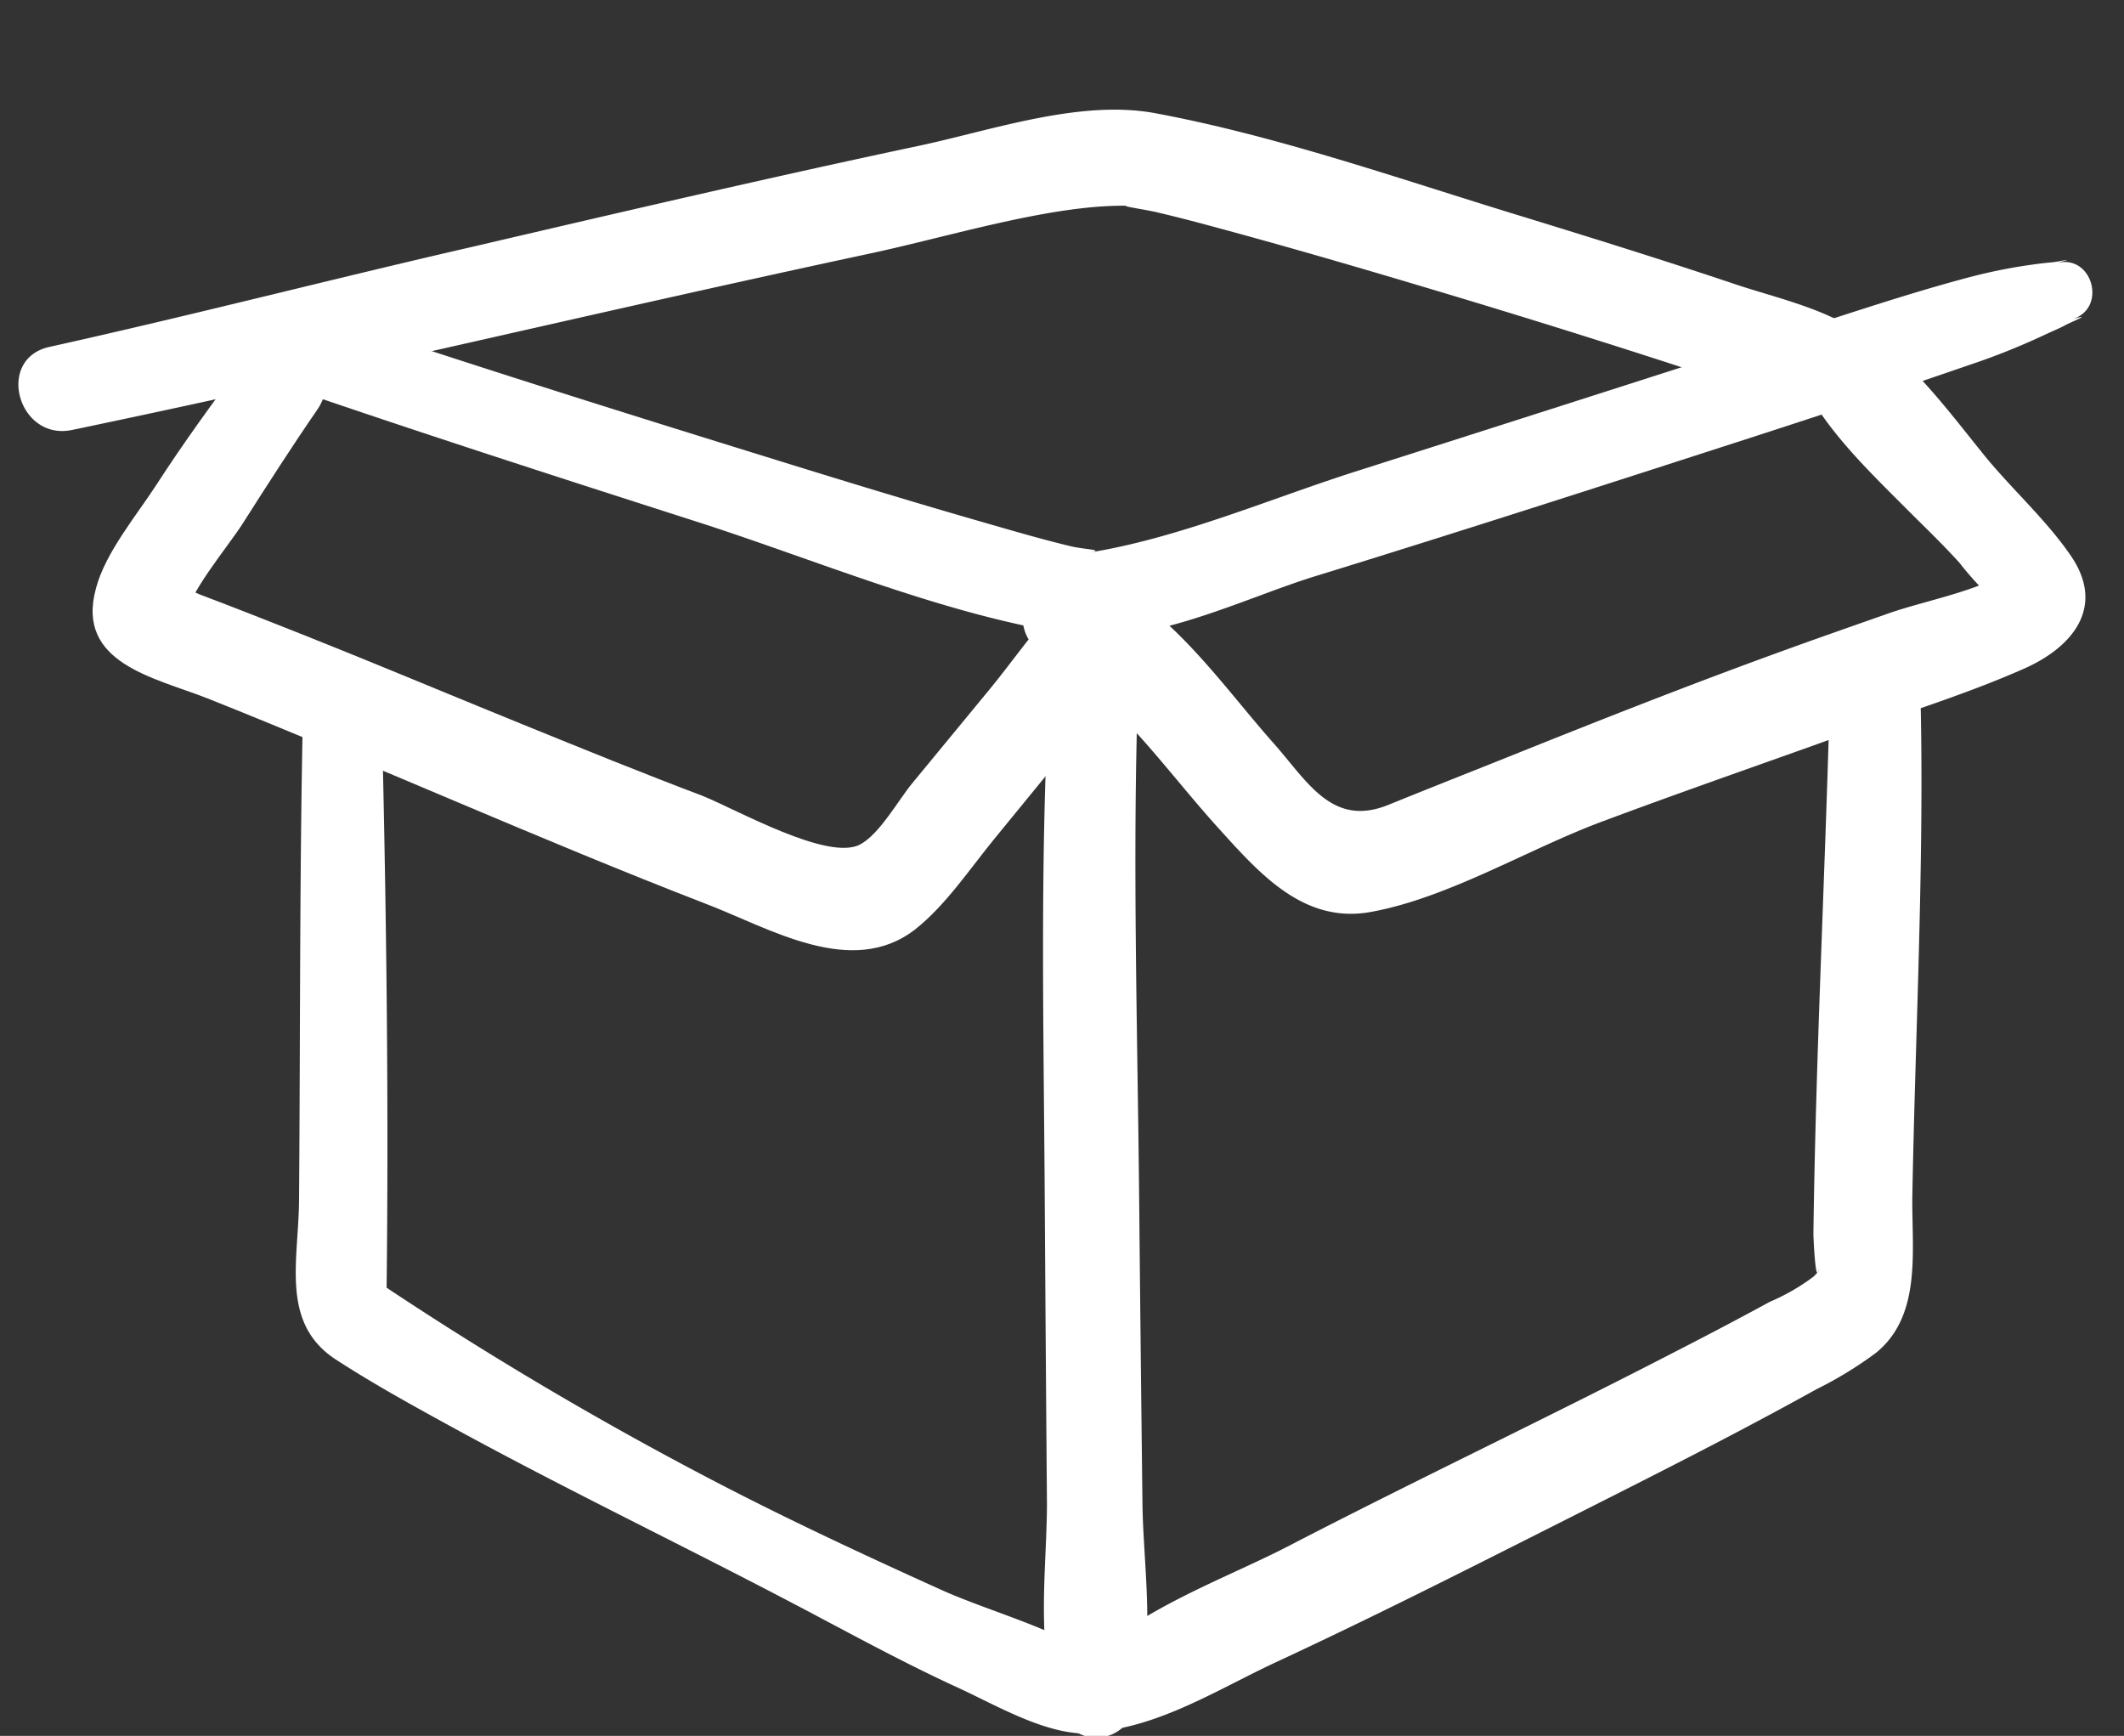 <?xml version="1.0" encoding="UTF-8"?> <svg xmlns="http://www.w3.org/2000/svg" viewBox="0 0 175 143"><rect x="0" y="0" width="175" height="143" fill="#333333" stroke="none"/> <defs> <style>.cls-1{fill:#fff;}</style> </defs> <g id="Слой_3" data-name="Слой 3"> <path class="cls-1" d="M5.94,35.42c22-4.59,43.75-9.83,65.67-14.52,6.67-1.42,15-4.06,21.3-3.95-.78,0,1.53.32,2.46.55,2.1.49,4.19,1.06,6.28,1.63,5.64,1.54,11.26,3.19,16.87,4.87q9.83,2.94,19.59,6.11c4.48,1.46,9.65,4.17,14.4,4.1a3.25,3.25,0,0,0,2.27-5.48c-2.91-3-7.85-4-11.71-5.28-5.95-2-11.95-3.87-17.95-5.71-9.82-3-19.8-6.52-29.91-8.41C89,8.17,81.77,10.72,75.76,12c-12.31,2.61-24.57,5.47-36.83,8.33C27.29,23,15.71,26,4.06,28.58c-4.46,1-2.56,7.77,1.88,6.84Z"></path> <path class="cls-1" d="M21.48,31.13c11.92,4.13,23.93,8,36,11.87,10,3.21,20.62,7.77,31.07,9.29,6.22.9,13.94-3,19.74-4.8,12.28-3.78,24.5-7.73,36.72-11.68,5.79-1.88,11.56-3.78,17.32-5.77a57,57,0,0,0,6.14-2.46c.57-.27,1.15-.5,1.71-.8s2.36-1,.51-.47c3-.85,1.7-5.48-1.28-4.62,1.89-.55.34-.14-.34-.08s-1.14.12-1.71.2a44.13,44.13,0,0,0-5,1c-4.78,1.26-9.5,2.85-14.21,4.36q-18.25,5.87-36.52,11.69c-7.13,2.28-14.65,5.53-22.08,6.69,1.74-.27-.1-.25-1.37-.56-2.2-.53-4.38-1.16-6.56-1.79-6.19-1.77-12.36-3.66-18.51-5.57-13.34-4.13-26.67-8.33-39.89-12.8-4-1.34-5.65,4.9-1.73,6.26Z"></path> <path class="cls-1" d="M19.91,30c-2.43,3.23-4.8,6.5-7,9.9-1.62,2.51-4.24,5.63-5,8.56-1.71,6.17,4.8,7.35,9.18,9.07C30.82,63,44.32,69.1,58.14,74.45c5.25,2,12,6.17,17.24,2.13,2.54-2,4.52-5,6.55-7.48L90.6,58.5c2.23-2.73,4.7-5.19,5.53-8.71.48-2-1.42-4.54-3.67-3.66C87.64,48,84.77,52.86,81.59,56.72L75.18,64.5c-1.13,1.36-2.69,4.19-4.3,5.06-2.64,1.42-10.14-2.85-13-4-5-1.89-9.91-3.89-14.83-5.89s-9.54-3.93-14.32-5.87q-3.9-1.58-7.81-3.11-2.22-.87-4.44-1.71c-.54-.2-3.07-1.56-2.25-.8L15.34,51c-.12-1.79,3.49-6,4.7-7.94,2-3.14,4-6.26,6.12-9.34,2.66-3.92-3.52-7.29-6.25-3.65Z"></path> <path class="cls-1" d="M86.08,53.93c5.75,3.28,9.89,9.42,14.29,14.27,3.41,3.76,7.08,8,12.71,6.9,6.35-1.19,12.81-5.14,18.89-7.41s12.08-4.36,18.12-6.52c5.48-2,11.13-3.66,16.48-6,4.17-1.78,7-5.16,4-9.46-2.07-3-4.94-5.53-7.21-8.36-2.5-3.1-5.09-6.56-8.2-9.06s-8.28.63-5.92,4.56c1.94,3.24,4.9,6.13,7.55,8.78,1.56,1.57,3.16,3.08,4.65,4.73a27,27,0,0,0,2,2.28c1,.94.37,1.47.81.34L166,46.75c-2.64,1.89-7.33,2.7-10.4,3.78s-6.17,2.16-9.24,3.28c-7.2,2.62-14.33,5.43-21.44,8.28-3.51,1.41-7,2.78-10.52,4.21-4.7,1.91-6.71-2-9.57-5.19-4.51-5.1-9.09-12-15.82-14.17-4.15-1.36-6.68,4.87-2.94,7Z"></path> <path class="cls-1" d="M86.45,56.91c-.79,14-.45,28.12-.37,42.15q.08,12.42.18,24.82c0,5.21-1,12.05,1,17a3.22,3.22,0,0,0,6.15,0c1.94-4.95.78-11.75.72-17q-.15-12.4-.27-24.82c-.13-14-.57-28.12-.1-42.15.15-4.72-7-4.67-7.32,0Z"></path> <path class="cls-1" d="M25,57c-.33,13.9-.25,27.78-.36,41.68,0,5.06-1.62,10.3,3.05,13.33,2.88,1.87,5.92,3.56,8.93,5.21,9.21,5.07,18.72,9.64,28,14.49,4.78,2.49,9.44,5.09,14.33,7.33,3.28,1.5,7.69,4.17,11.4,3.72,2.23-.28,3.82-2.89,2-4.71C88.71,134.56,82,133,77.44,130.92c-6.64-3-13.26-6.09-19.74-9.51A296,296,0,0,1,30,104.84L31.83,108c.23-17,0-34-.43-51C31.3,52.85,25,52.84,25,57Z"></path> <path class="cls-1" d="M150.73,58.67c-.4,14.31-1.13,28.63-1.32,42.94,0,.37.16,3.86.39,3.14.07-.21.26-.22-.37.41a17,17,0,0,1-3.61,2.08c-3.66,2-7.37,3.9-11.09,5.8-9.53,4.85-19.19,9.46-28.68,14.38-5.69,2.94-14.17,5.8-18,11.23a2.69,2.69,0,0,0,2.31,4c5.2-.43,10-3.48,14.62-5.65,8-3.71,15.82-7.67,23.67-11.63,7.05-3.56,14.12-7.1,21-10.92a32.11,32.11,0,0,0,4.91-3c3.8-3.08,2.95-8.43,3-12.83.24-13.35.95-26.67.7-40-.1-4.88-7.44-4.88-7.58,0Z"></path> </g> </svg> 